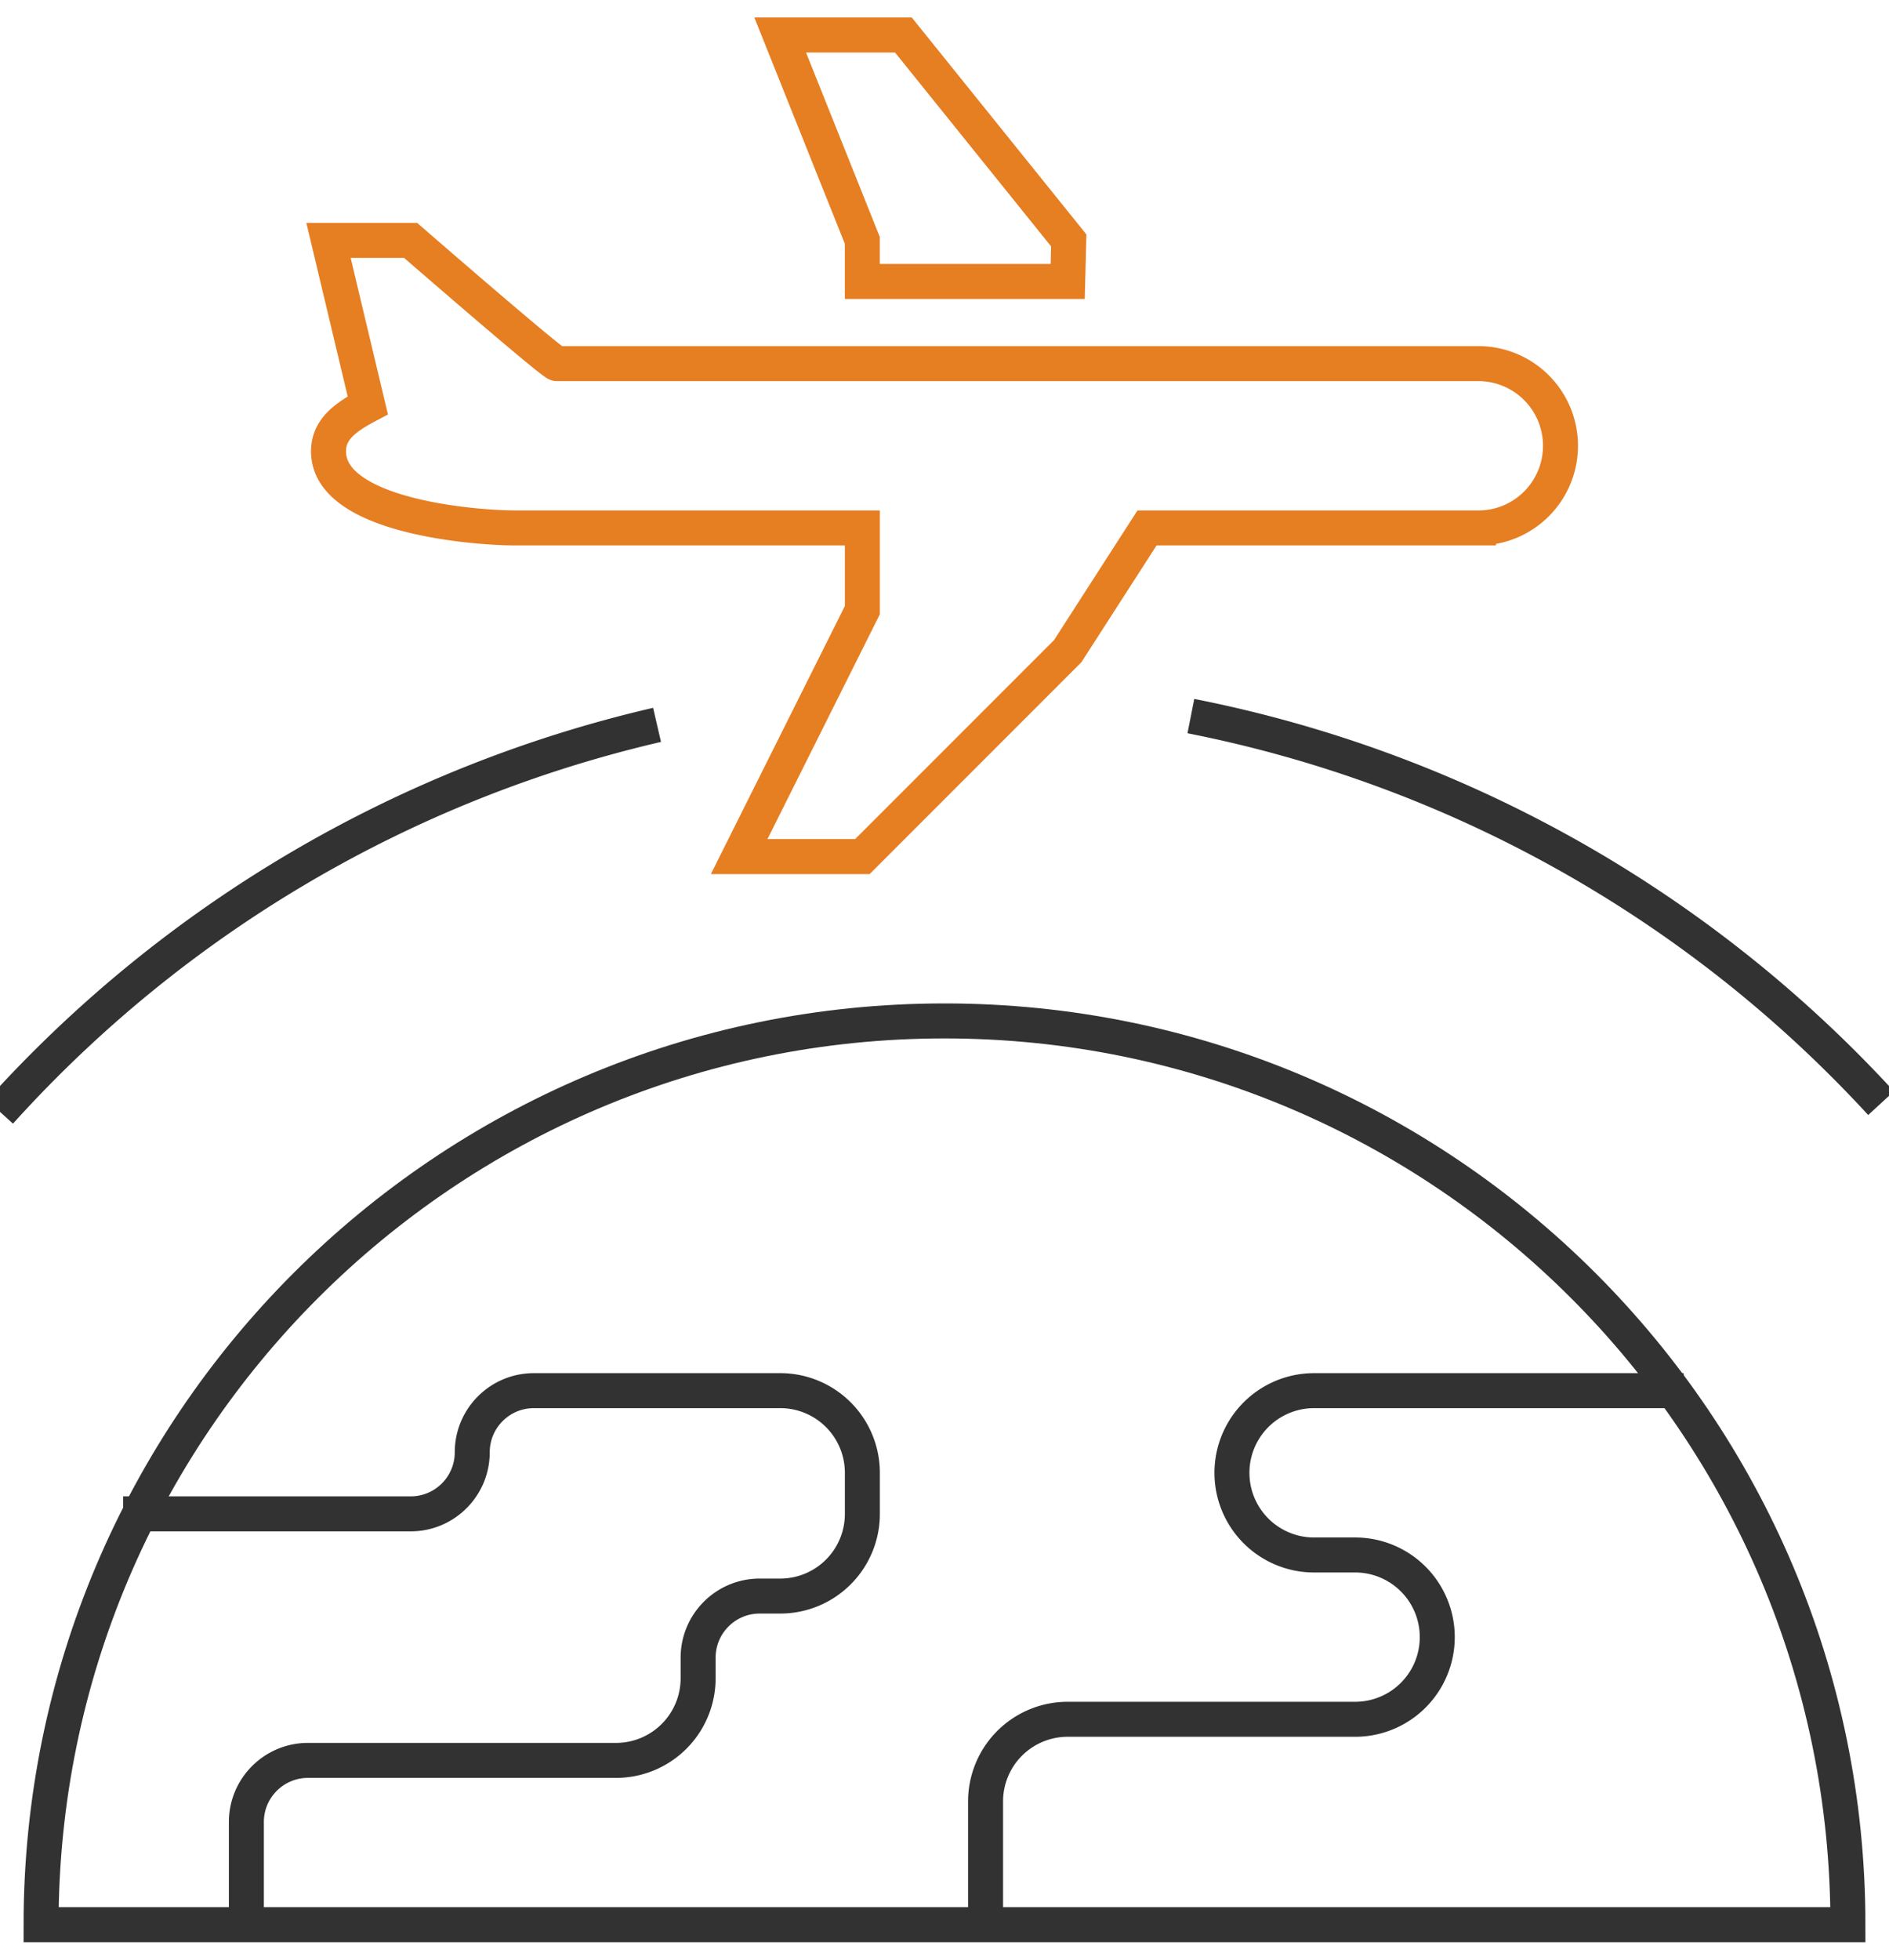 <svg xmlns="http://www.w3.org/2000/svg" width="54" height="56" viewBox="0 0 54 56">
    <g fill="none" fill-rule="evenodd">
        <path stroke="#323232" stroke-linejoin="round" d="M7.043 55v-2.935c0-.972.79-1.76 1.761-1.76h8.805a2.347 2.347 0 0 0 2.348-2.348v-.587c0-.972.788-1.761 1.76-1.761h.587a2.347 2.347 0 0 0 2.348-2.348v-1.174a2.347 2.347 0 0 0-2.348-2.348h-7.043c-.972 0-1.761.789-1.761 1.761 0 .972-.789 1.76-1.76 1.76H3.521M28.174 55v-3.522a2.347 2.347 0 0 1 2.348-2.348h8.217a2.347 2.347 0 1 0 0-4.695h-1.174a2.347 2.347 0 1 1 0-4.696H48.13"/>
        <path stroke="#323232" d="M1.174 55c0-14.263 11.563-25.826 25.826-25.826S52.826 40.737 52.826 55H1.174z"/>
        <path stroke="#e67e22" d="M30.522 8.043l.03-1.173L25.825 1h-3.522l2.348 5.87v1.173zM44.609 12.74a2.347 2.347 0 0 0-2.348-2.349H15.919c-.128 0-4.18-3.521-4.18-3.521H9.391l1.123 4.714c-.658.347-1.123.695-1.123 1.314 0 1.858 4.164 2.189 5.355 2.189h9.906v2.348l-3.522 7.043h3.522l5.87-5.87 2.267-3.521h9.472a2.347 2.347 0 0 0 2.348-2.348z"/>
        <path stroke="#323232" d="M0 31.774a36.357 36.357 0 0 1 18.783-11.06M34.043 20.463a36.348 36.348 0 0 1 19.73 11.061"/>
    </g>
</svg>
